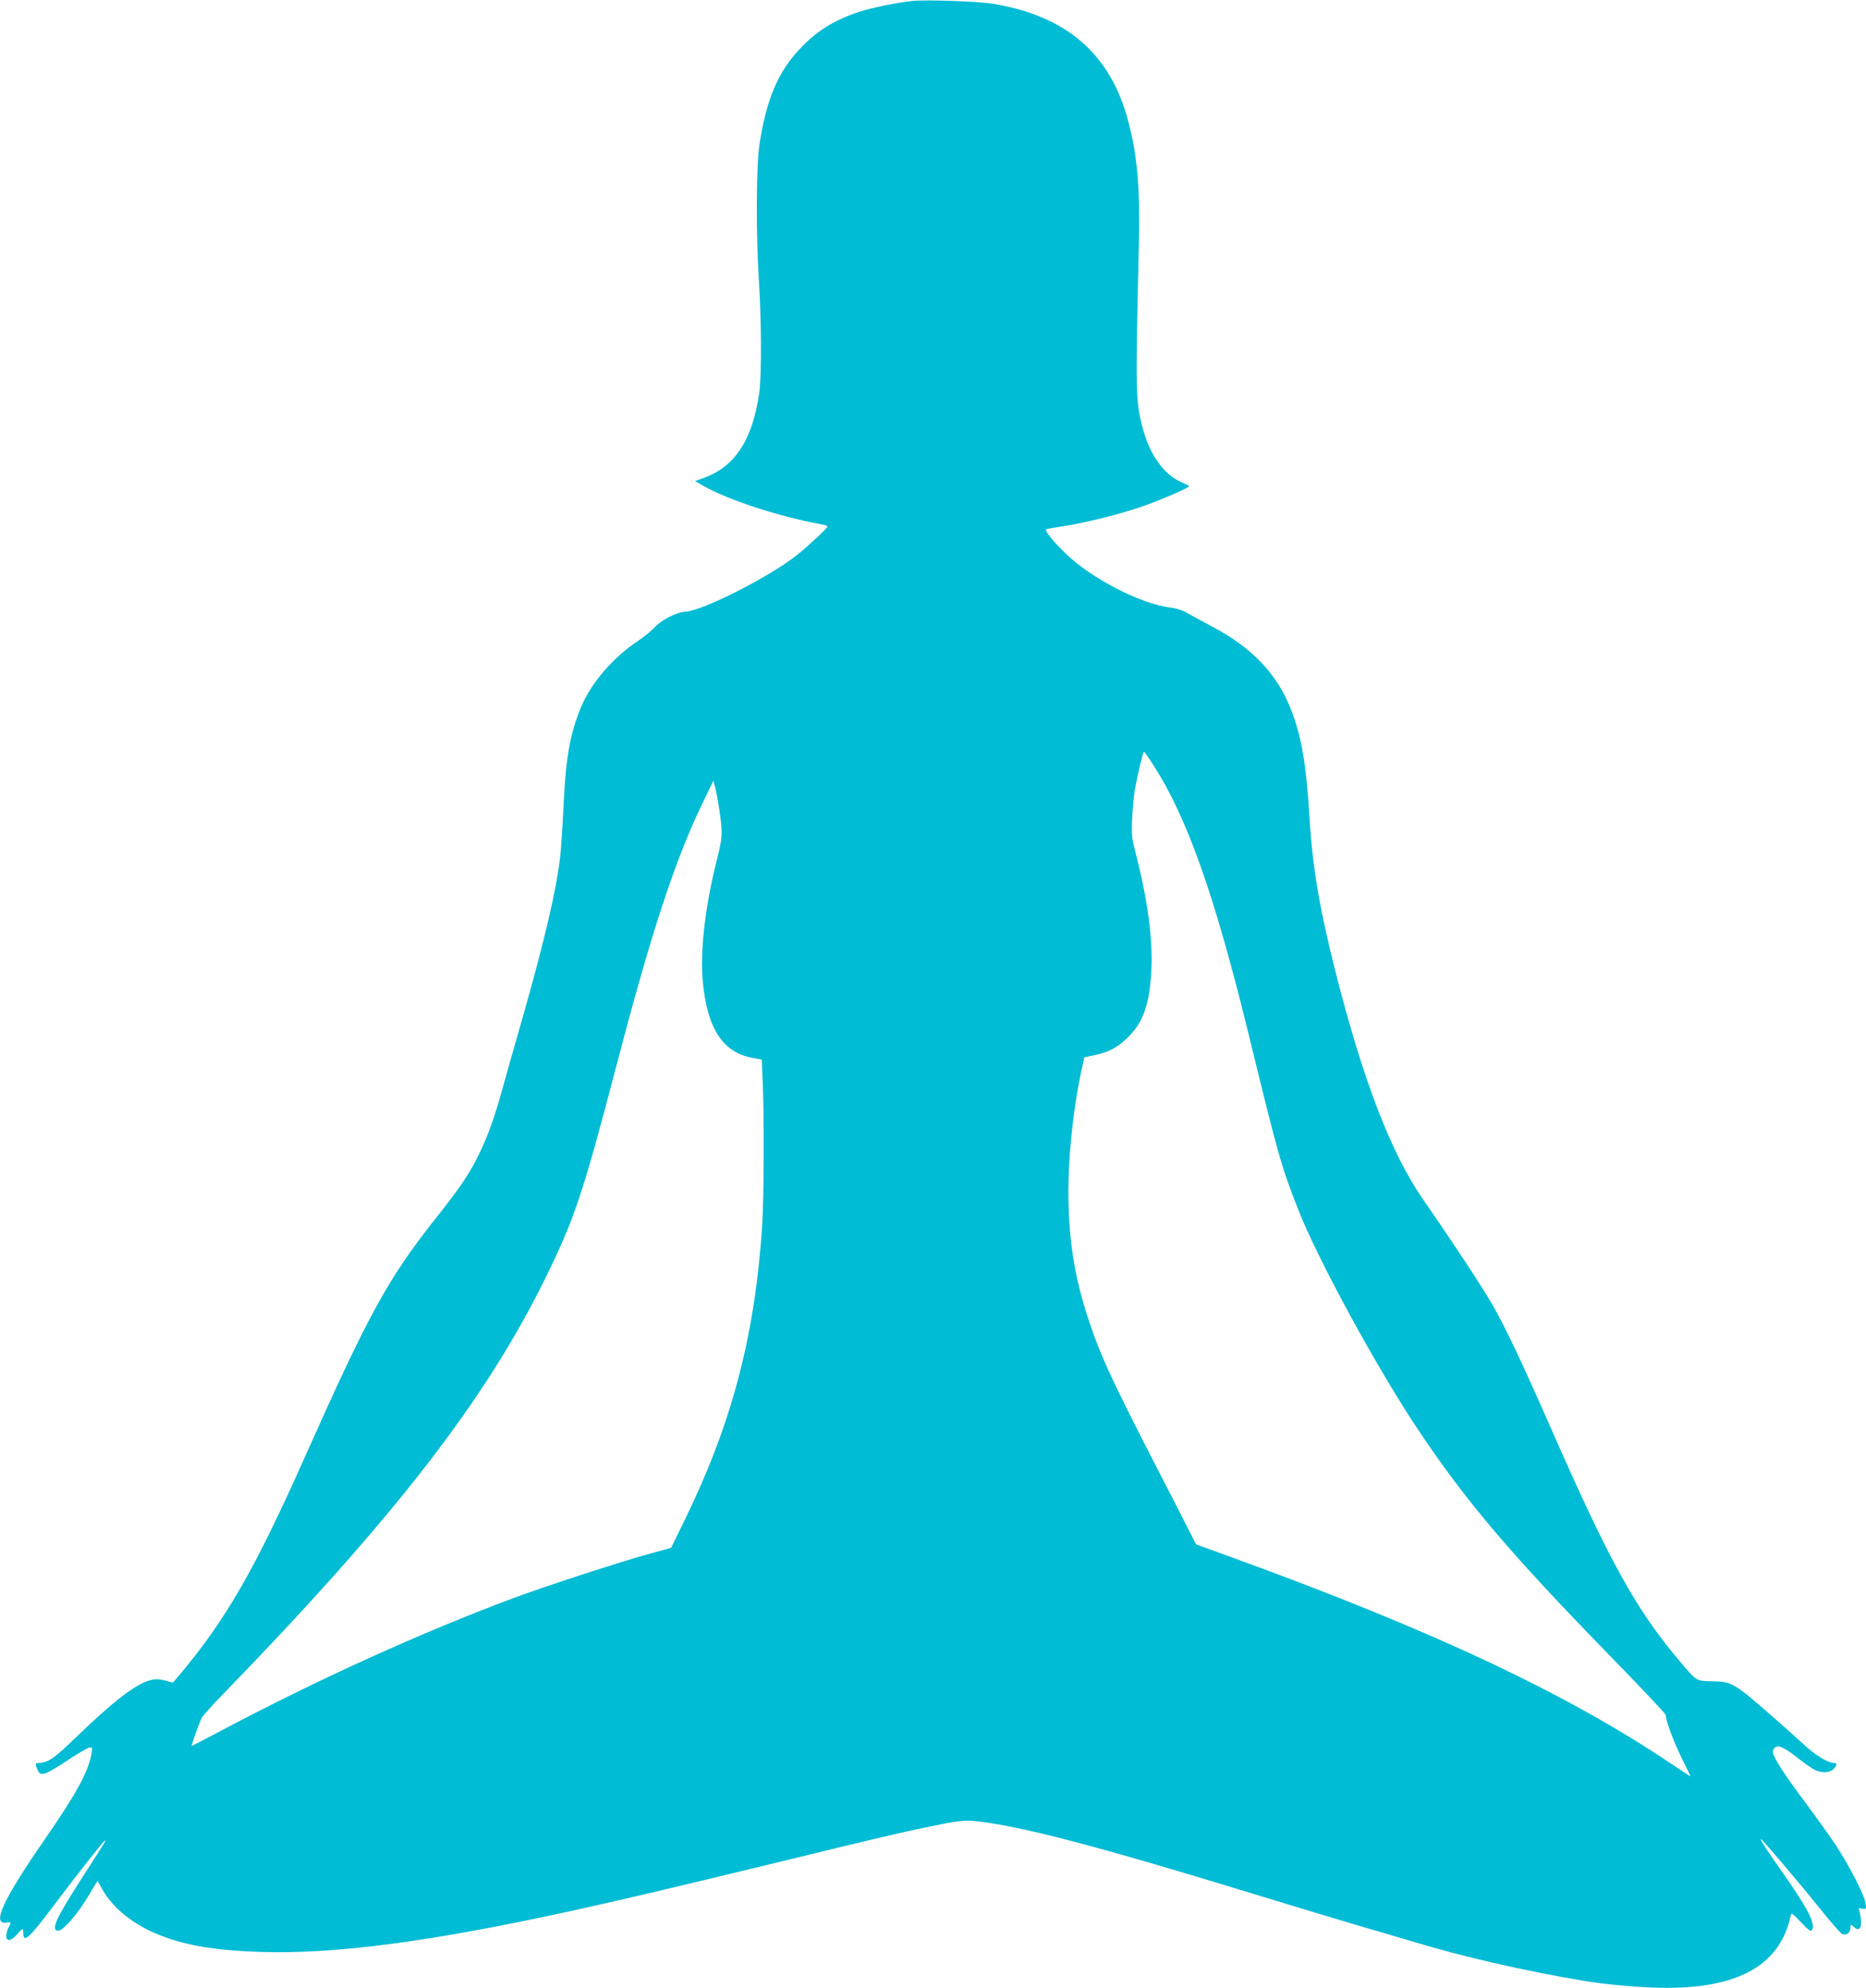 <?xml version="1.0" standalone="no"?>
<!DOCTYPE svg PUBLIC "-//W3C//DTD SVG 20010904//EN"
 "http://www.w3.org/TR/2001/REC-SVG-20010904/DTD/svg10.dtd">
<svg version="1.0" xmlns="http://www.w3.org/2000/svg"
 width="1202pt" height="1280pt" viewBox="0 0 1202 1280"
 preserveAspectRatio="xMidYMid meet">
<g transform="translate(0,1280) scale(0.1,-0.1)"
fill="#00bcd4" stroke="none">
<path d="M5880 12794 c-95 -9 -269 -45 -346 -70 -161 -54 -273 -123 -380 -237
-141 -148 -216 -323 -261 -611 -22 -137 -24 -584 -4 -891 16 -251 17 -604 2
-713 -43 -302 -155 -475 -355 -548 l-59 -21 54 -31 c161 -92 491 -199 762
-248 20 -3 37 -10 37 -14 0 -10 -115 -118 -197 -184 -174 -139 -610 -360 -718
-364 -54 -2 -155 -54 -197 -100 -19 -21 -68 -61 -108 -88 -164 -110 -300 -268
-367 -426 -71 -171 -99 -327 -113 -638 -6 -124 -15 -268 -21 -320 -23 -213
-102 -548 -242 -1040 -47 -162 -106 -371 -132 -465 -53 -193 -97 -311 -160
-437 -58 -115 -116 -200 -269 -393 -306 -386 -431 -614 -833 -1515 -334 -751
-520 -1073 -830 -1439 l-29 -34 -52 14 c-43 10 -61 11 -99 0 -88 -23 -243
-142 -468 -361 -148 -143 -187 -170 -249 -170 -19 0 -20 -10 -4 -45 20 -45 46
-36 215 76 58 38 113 69 123 69 15 0 16 -5 9 -43 -21 -116 -100 -259 -300
-548 -269 -388 -344 -551 -249 -537 34 5 35 3 15 -32 -8 -14 -14 -37 -15 -52
0 -40 31 -36 69 7 36 42 41 43 41 11 0 -70 37 -36 197 177 149 198 321 417
329 417 7 0 12 9 -135 -220 -185 -287 -218 -360 -164 -360 29 0 125 110 189
218 l62 103 33 -58 c68 -121 207 -230 374 -294 170 -66 360 -97 650 -106 479
-14 1088 66 1985 262 336 74 564 127 1360 320 598 146 727 176 880 209 247 52
295 59 369 52 291 -30 796 -162 1851 -486 212 -65 495 -150 630 -190 135 -39
288 -84 340 -100 328 -99 729 -191 1110 -254 116 -19 296 -37 435 -42 525 -21
817 129 889 458 6 26 7 25 68 -38 52 -55 63 -62 71 -48 22 40 -28 137 -187
364 -105 148 -151 220 -143 220 8 0 249 -284 379 -446 71 -89 137 -164 147
-167 28 -7 51 11 51 40 0 25 1 26 20 8 33 -30 53 -13 48 43 -3 26 -8 54 -12
63 -6 14 -2 16 20 11 27 -5 27 -5 20 39 -8 52 -102 234 -190 369 -34 52 -126
180 -203 284 -136 181 -203 287 -203 319 0 8 7 20 15 27 21 18 66 -4 153 -74
37 -29 82 -60 99 -69 44 -23 98 -22 123 3 25 25 26 40 3 40 -40 0 -123 52
-203 127 -47 43 -131 119 -188 168 -255 223 -266 229 -395 231 -102 2 -96 -2
-207 129 -282 334 -450 637 -825 1490 -191 434 -294 653 -384 810 -61 106
-255 401 -442 670 -207 297 -387 765 -564 1460 -105 414 -151 684 -170 1008
-21 344 -52 519 -121 695 -89 224 -250 393 -502 526 -59 31 -130 70 -158 86
-34 20 -73 33 -120 39 -191 25 -509 190 -670 348 -92 90 -140 152 -122 157 7
2 61 11 119 20 134 21 349 75 488 122 117 41 311 123 311 133 0 3 -21 14 -46
25 -114 47 -208 177 -253 350 -46 175 -47 216 -25 1176 9 361 -9 576 -67 795
-113 435 -395 681 -869 760 -93 16 -427 28 -520 19z m1551 -4922 c216 -335
394 -839 610 -1722 198 -811 213 -860 321 -1136 125 -320 510 -1026 775 -1422
306 -457 588 -789 1216 -1434 207 -212 377 -392 377 -399 0 -35 49 -168 101
-274 32 -65 59 -120 59 -122 0 -1 -55 35 -122 80 -680 457 -1541 861 -2823
1327 l-240 87 -48 94 c-26 52 -121 236 -210 409 -287 558 -356 708 -432 935
-86 257 -124 475 -132 755 -7 266 28 615 90 889 l12 54 62 13 c92 19 147 47
212 109 106 101 148 221 158 450 8 200 -25 445 -102 745 -25 95 -27 117 -22
225 4 66 11 147 17 180 18 100 53 245 59 245 3 0 31 -39 62 -88z m-2797 -289
c22 -152 21 -170 -18 -326 -75 -298 -108 -589 -88 -785 29 -297 131 -450 321
-483 l58 -11 6 -141 c10 -218 8 -744 -3 -922 -46 -710 -193 -1270 -494 -1890
l-93 -190 -159 -44 c-181 -50 -653 -204 -855 -279 -595 -222 -1268 -527 -1901
-863 -92 -49 -170 -89 -172 -89 -6 0 47 148 65 183 7 12 68 81 138 152 1101
1134 1683 1884 2071 2670 191 387 244 546 465 1390 220 841 373 1306 548 1669
l72 149 11 -39 c6 -22 19 -89 28 -151z"/>
</g>
</svg>
